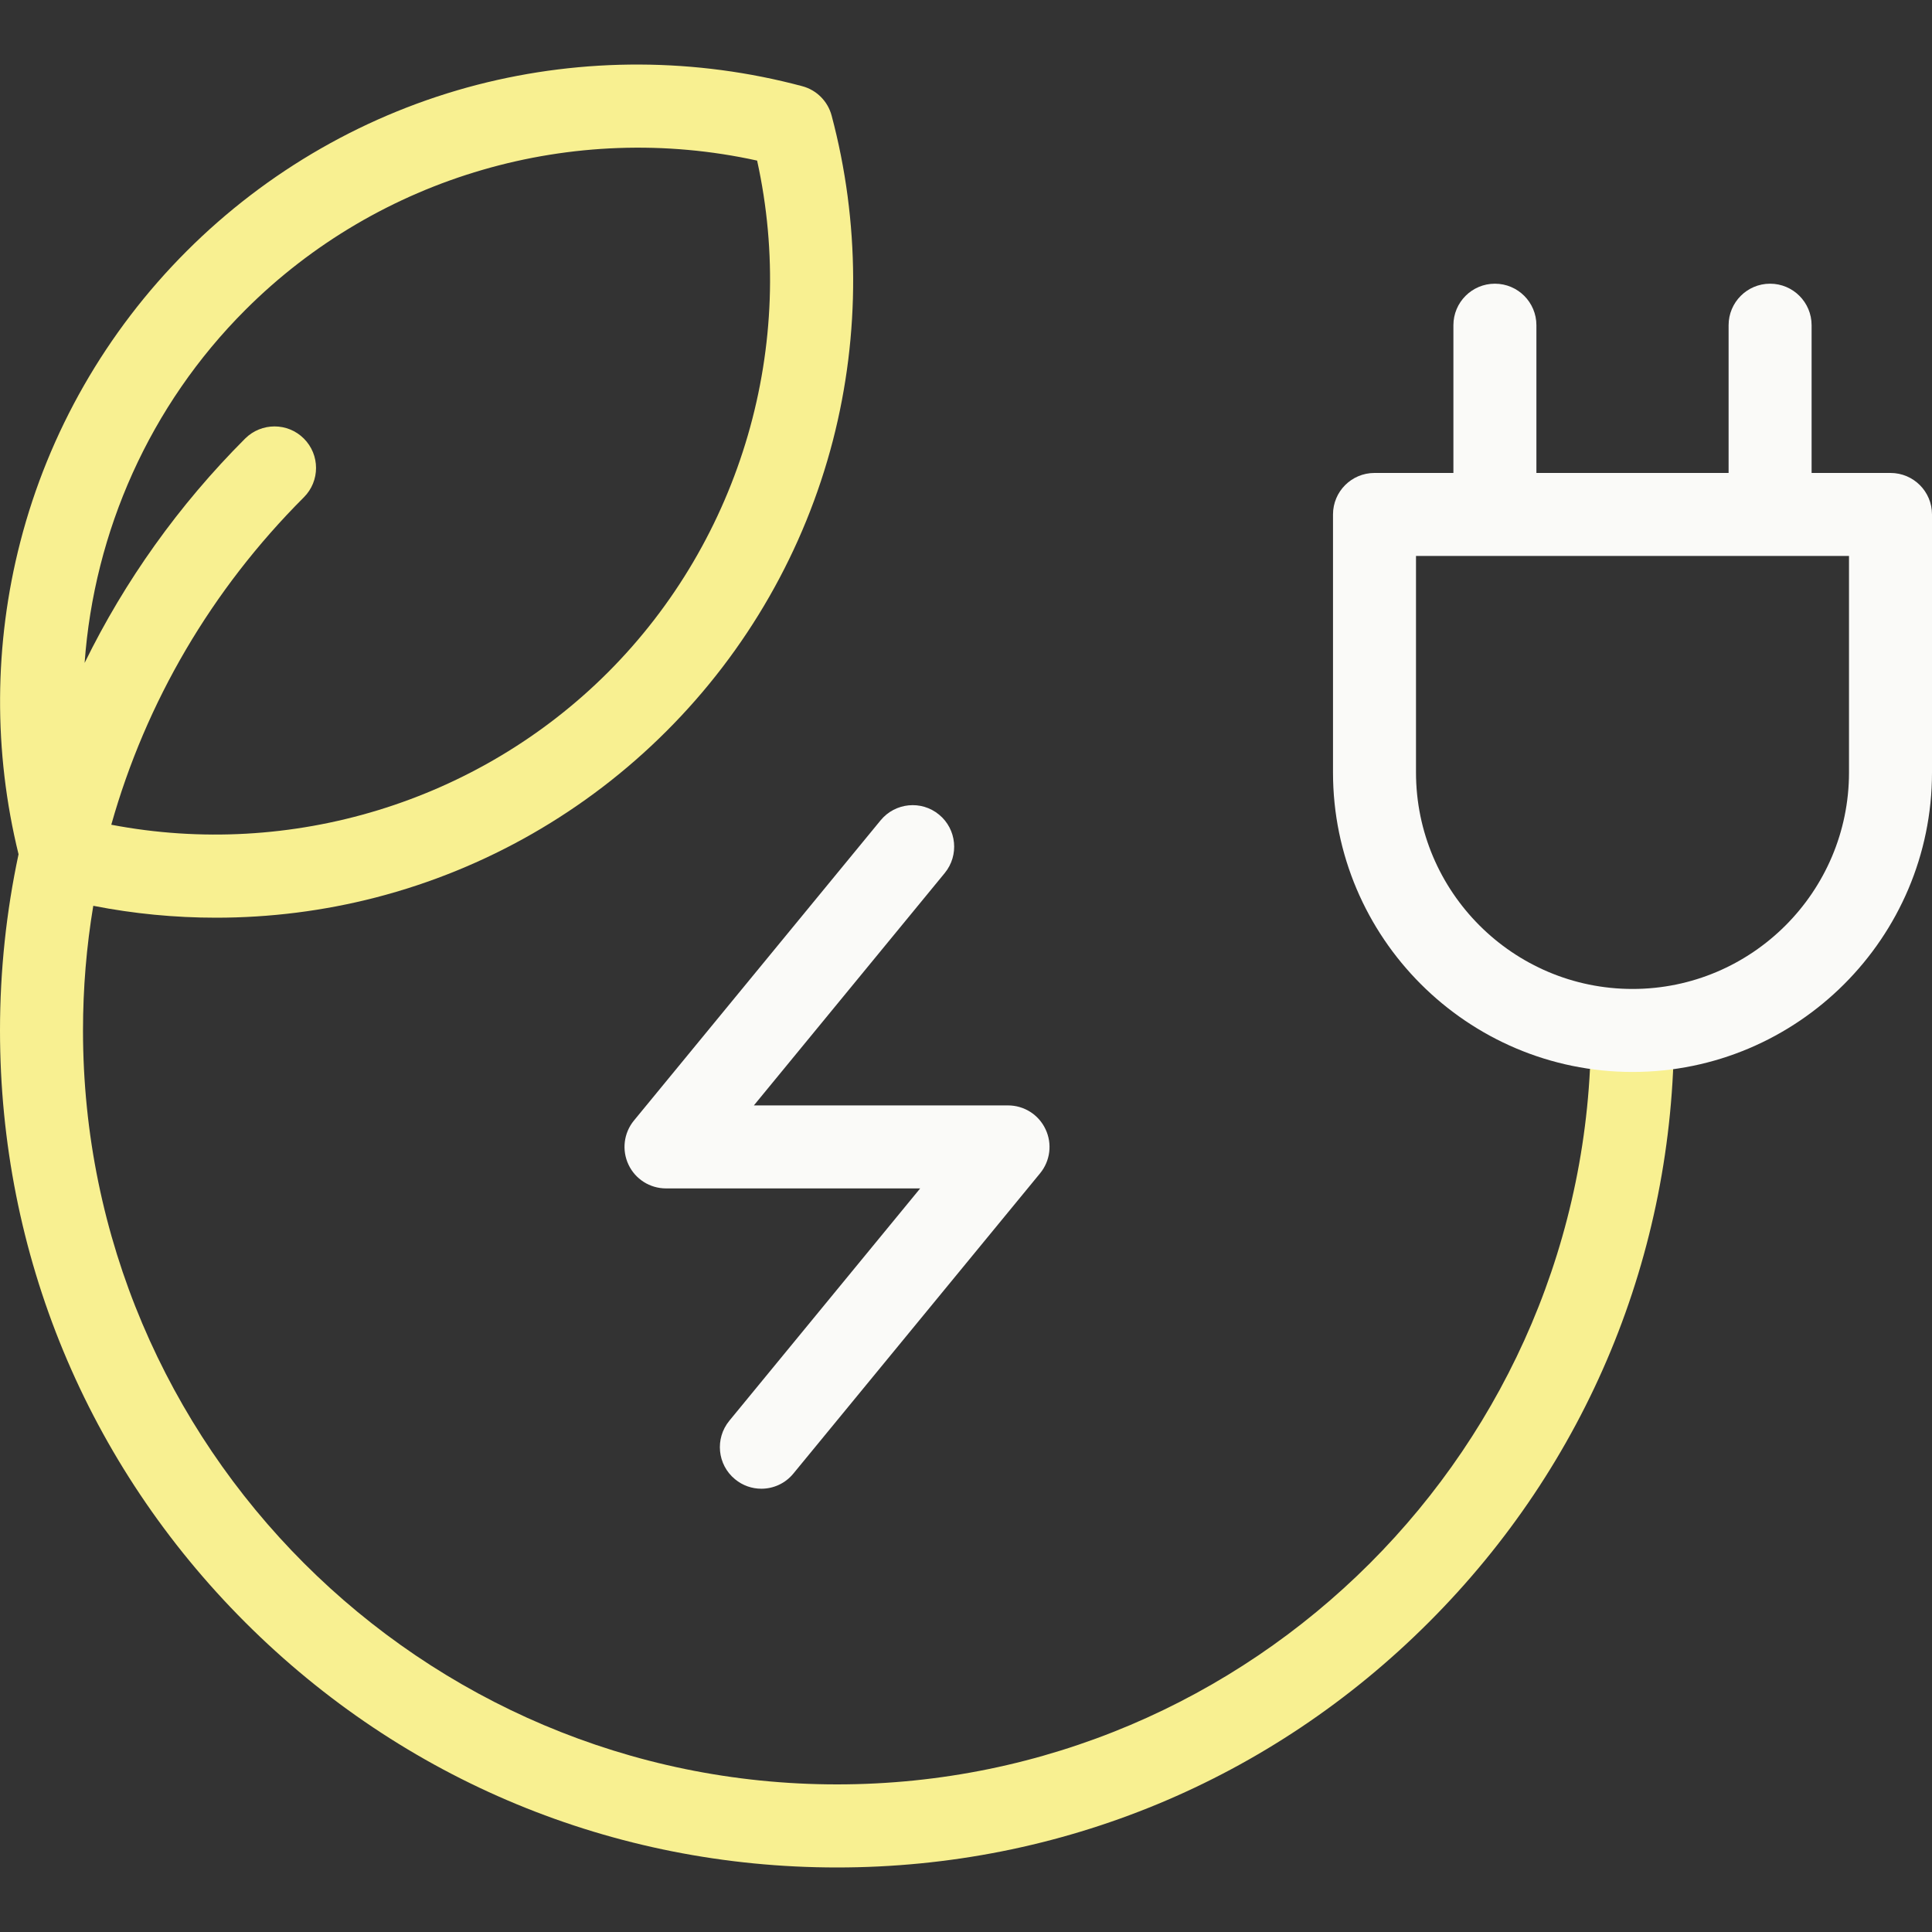 <?xml version="1.0" encoding="UTF-8"?> <svg xmlns="http://www.w3.org/2000/svg" width="25" height="25" viewBox="0 0 25 25" fill="none"><rect x="0" y="0" width="25" height="25" fill="#333333" stroke="none"/><g clip-path="url(#clip0_377_113553)"><path d="M20.587 13.334C20.587 18.714 16.21 23.09 10.831 23.09C5.451 23.09 1.074 18.714 1.074 13.334C1.074 12.788 1.119 12.249 1.207 11.721C1.731 11.824 2.263 11.875 2.795 11.875C3.491 11.875 4.187 11.788 4.864 11.613C6.283 11.246 7.584 10.502 8.625 9.46C9.667 8.419 10.411 7.118 10.778 5.699C11.133 4.323 11.127 2.869 10.761 1.495C10.711 1.309 10.566 1.164 10.38 1.115C9.007 0.748 7.553 0.742 6.176 1.097C4.757 1.464 3.457 2.208 2.415 3.25C1.373 4.292 0.629 5.592 0.263 7.011C-0.079 8.334 -0.086 9.728 0.24 11.054C0.082 11.795 0 12.558 0 13.334C0 16.227 1.127 18.947 3.172 20.992C5.218 23.038 7.938 24.165 10.831 24.165C13.724 24.165 16.444 23.038 18.489 20.992C20.535 18.947 21.662 16.227 21.662 13.334H20.587ZM3.175 4.01C4.905 2.279 7.417 1.554 9.797 2.078C10.322 4.458 9.596 6.97 7.866 8.701C6.183 10.383 3.761 11.116 1.44 10.672C1.887 9.086 2.735 7.632 3.932 6.435C4.142 6.225 4.142 5.885 3.932 5.675C3.722 5.465 3.382 5.466 3.172 5.675C2.312 6.536 1.615 7.516 1.095 8.578C1.217 6.878 1.939 5.245 3.175 4.01Z" fill="#F8F091"></path><path d="M13.044 14.304H9.755L12.225 11.297C12.413 11.068 12.38 10.729 12.151 10.541C11.922 10.352 11.583 10.386 11.395 10.615L8.203 14.5C8.071 14.661 8.044 14.883 8.133 15.071C8.221 15.258 8.41 15.378 8.618 15.378H11.907L9.437 18.385C9.249 18.615 9.282 18.953 9.511 19.141C9.611 19.224 9.732 19.264 9.852 19.264C10.007 19.264 10.161 19.197 10.267 19.067L13.459 15.182C13.591 15.021 13.618 14.799 13.529 14.612C13.441 14.424 13.252 14.304 13.044 14.304Z" fill="#FAFAF8"></path><path d="M24.463 6.12H23.442V4.208C23.442 3.912 23.202 3.671 22.905 3.671C22.608 3.671 22.368 3.912 22.368 4.208V6.12H19.881V4.208C19.881 3.912 19.641 3.671 19.344 3.671C19.047 3.671 18.807 3.912 18.807 4.208V6.12H17.786C17.489 6.12 17.249 6.36 17.249 6.657V9.995C17.249 12.132 18.988 13.871 21.125 13.871C23.262 13.871 25 12.132 25 9.995V6.657C25 6.36 24.76 6.12 24.463 6.12ZM23.926 9.995C23.926 11.54 22.669 12.797 21.125 12.797C19.58 12.797 18.323 11.54 18.323 9.995V7.194H23.926V9.995Z" fill="#FAFAF8"></path></g><defs><clipPath id="clip0_377_113553"><rect width="25" height="25" fill="white"></rect></clipPath></defs></svg> 